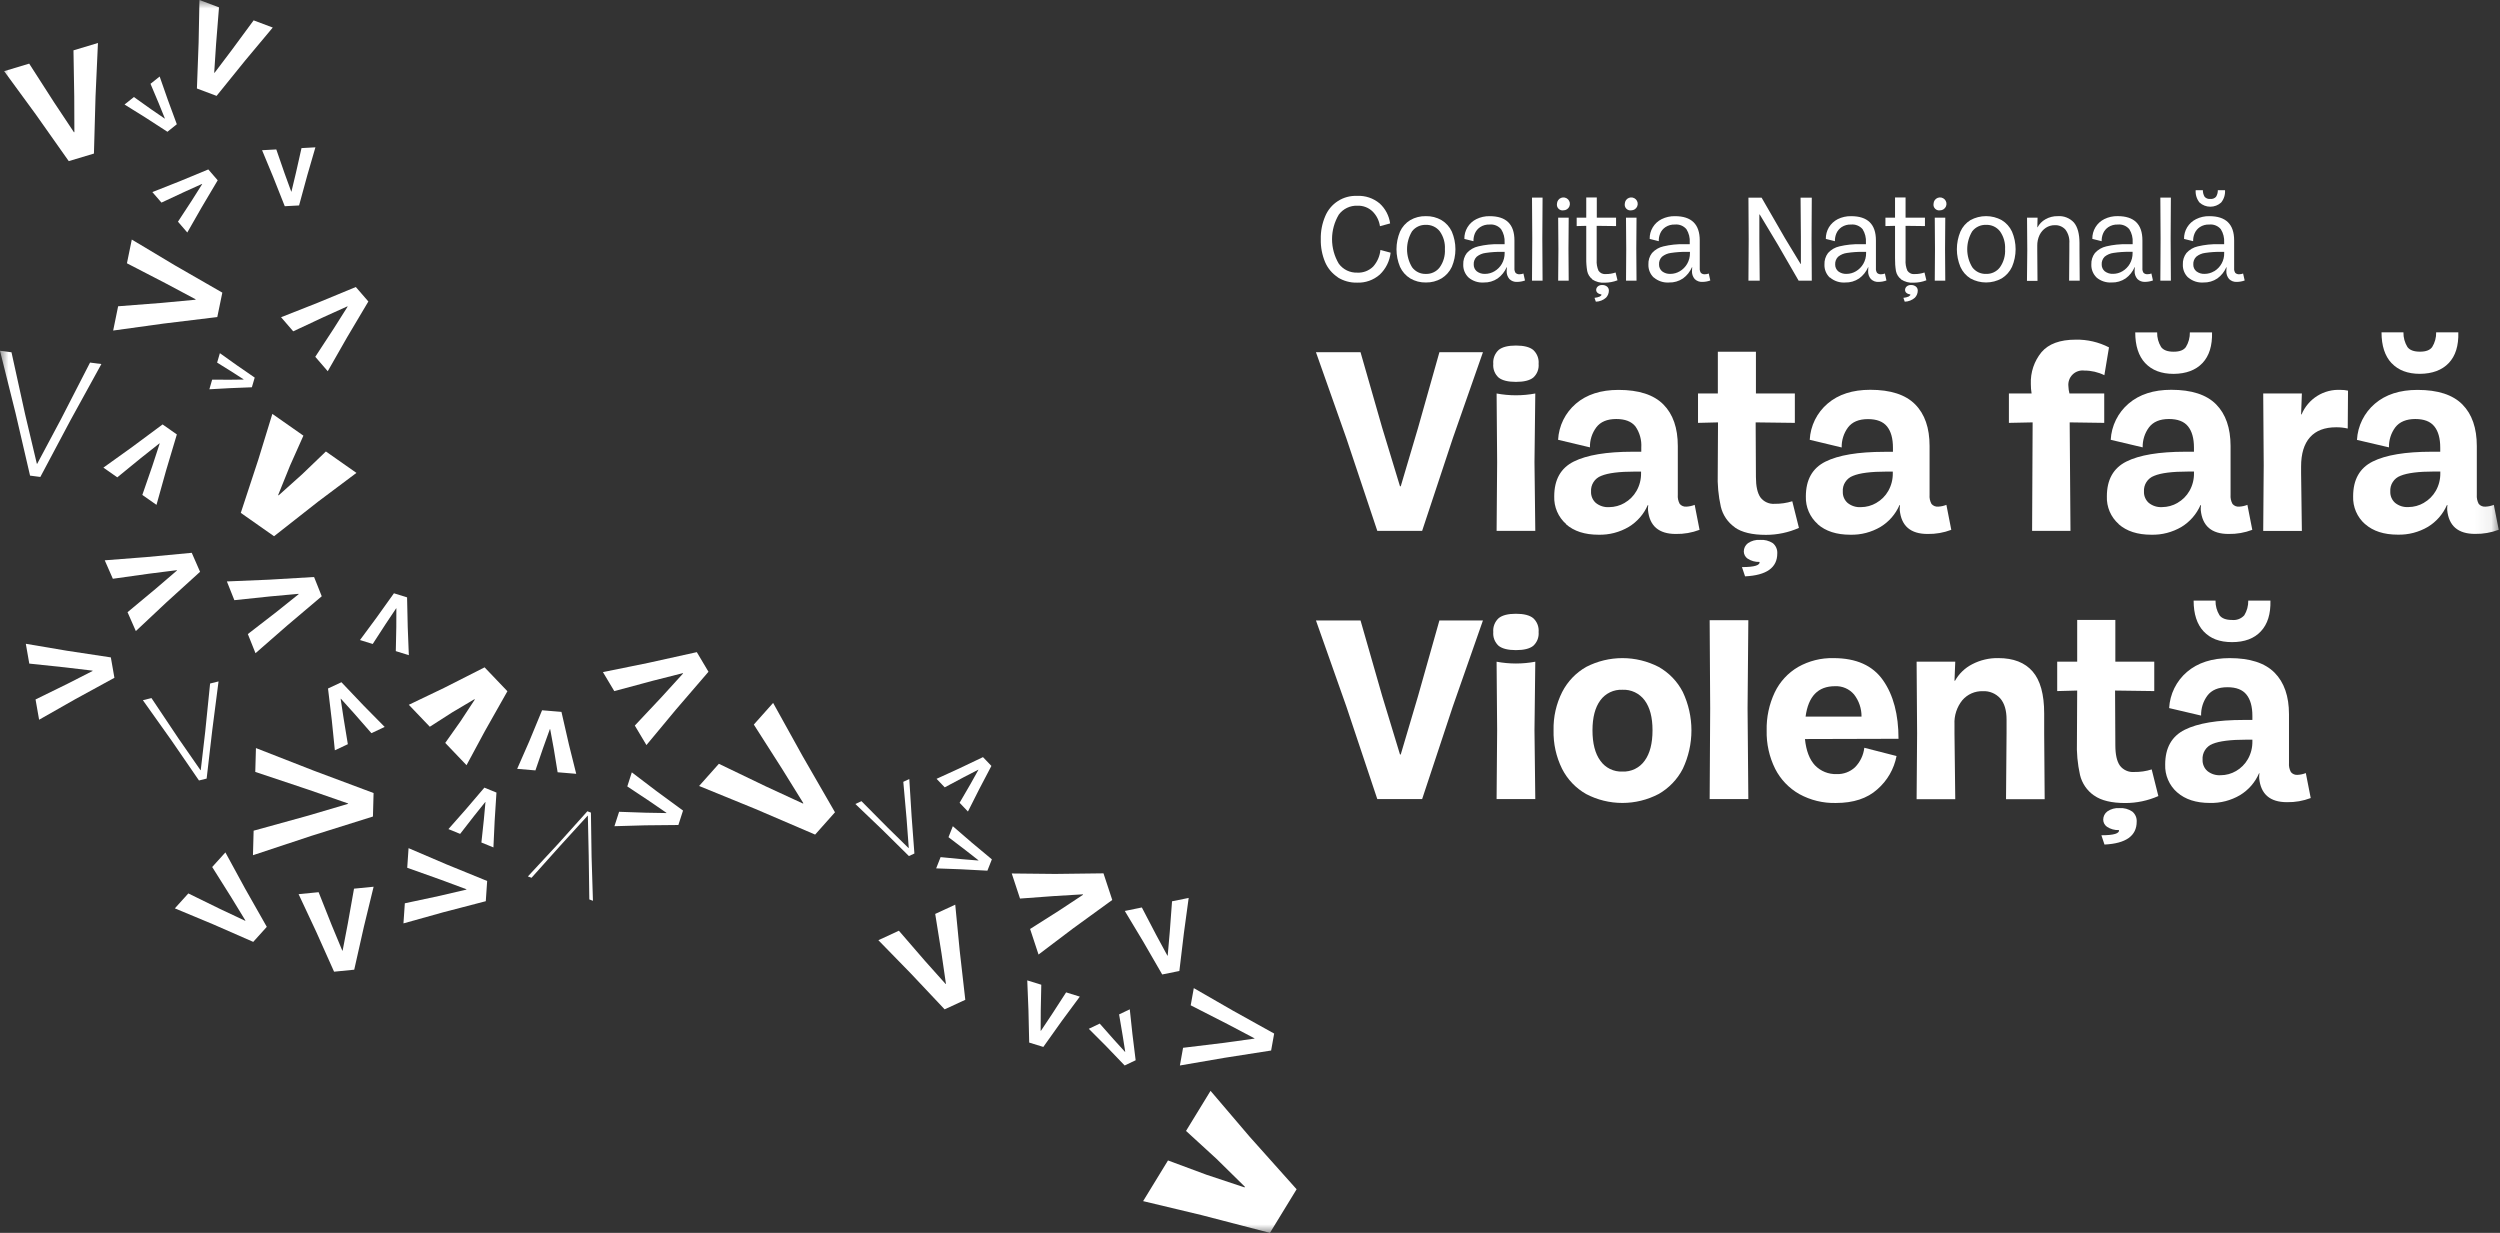 <svg xmlns="http://www.w3.org/2000/svg" width="146" height="72" viewBox="0 0 146 72" fill="none"><rect x="0" y="0" width="146" height="72" fill="#333333" stroke="none"/><mask id="mask0_6054_111" style="mask-type:luminance" maskUnits="userSpaceOnUse" x="0" y="0" width="146" height="72"><path d="M145.934 0H0V72H145.934V0Z" fill="white"></path></mask><g mask="url(#mask0_6054_111)"><path d="M87.522 22.053C87.411 21.953 87.324 21.829 87.269 21.689C87.215 21.549 87.193 21.399 87.207 21.25C87.194 21.099 87.216 20.948 87.27 20.807C87.325 20.666 87.411 20.539 87.522 20.436C87.734 20.265 88.069 20.18 88.53 20.18C88.992 20.18 89.33 20.265 89.54 20.436C89.651 20.539 89.738 20.666 89.792 20.807C89.847 20.948 89.869 21.099 89.855 21.25C89.869 21.399 89.848 21.549 89.793 21.689C89.738 21.829 89.652 21.953 89.54 22.053C89.33 22.22 88.993 22.302 88.53 22.302C88.069 22.302 87.734 22.219 87.522 22.053ZM87.433 26.984L87.402 22.98C88.148 23.12 88.914 23.12 89.661 22.98L89.614 26.984L89.661 31.002H87.402L87.433 26.984Z" fill="white"></path><path d="M91.468 30.611C91.237 30.409 91.055 30.159 90.934 29.878C90.813 29.597 90.756 29.292 90.767 28.986C90.767 28.011 91.148 27.333 91.911 26.953C92.674 26.573 93.817 26.382 95.34 26.381H95.851V26.142C95.881 25.7 95.759 25.261 95.505 24.898C95.273 24.613 94.901 24.47 94.39 24.47C93.858 24.47 93.469 24.633 93.223 24.959C92.972 25.296 92.842 25.706 92.853 26.126L90.993 25.684C91.014 25.281 91.117 24.885 91.295 24.523C91.474 24.16 91.725 23.838 92.032 23.575C92.658 23.038 93.489 22.77 94.522 22.77C95.705 22.77 96.578 23.053 97.141 23.62C97.704 24.187 97.985 24.997 97.984 26.05V28.895C97.968 29.081 98.007 29.267 98.097 29.43C98.144 29.485 98.205 29.528 98.272 29.556C98.34 29.583 98.413 29.594 98.486 29.588C98.652 29.58 98.815 29.545 98.969 29.483L99.254 30.942C98.812 31.11 98.342 31.192 97.869 31.183C96.874 31.183 96.332 30.717 96.243 29.784C96.239 29.689 96.244 29.593 96.258 29.498H96.229C96 30.026 95.613 30.47 95.122 30.769C94.587 31.085 93.974 31.244 93.353 31.228C92.551 31.228 91.917 31.022 91.45 30.611M94.875 29.37C95.166 29.203 95.407 28.961 95.573 28.669C95.753 28.353 95.844 27.994 95.838 27.63V27.541H95.476C94.563 27.541 93.907 27.624 93.513 27.79C93.327 27.859 93.168 27.986 93.061 28.153C92.954 28.319 92.903 28.516 92.917 28.714C92.912 28.837 92.935 28.959 92.983 29.073C93.031 29.186 93.104 29.288 93.195 29.37C93.415 29.547 93.692 29.635 93.974 29.617C94.292 29.615 94.604 29.53 94.879 29.37" fill="white"></path><path d="M101.31 30.792C100.902 30.506 100.613 30.081 100.497 29.596C100.353 28.951 100.292 28.291 100.316 27.631L100.332 24.667L99.164 24.696V22.98H100.322V20.542H102.546V22.98H104.819V24.696L102.53 24.667L102.546 27.856C102.546 28.398 102.633 28.795 102.809 29.047C102.905 29.175 103.032 29.277 103.179 29.342C103.325 29.408 103.485 29.436 103.645 29.423C103.992 29.427 104.338 29.377 104.669 29.273L105.058 30.829C104.451 31.098 103.795 31.236 103.132 31.236C102.329 31.236 101.721 31.091 101.31 30.8M102.754 32.816C102.507 32.826 102.262 32.758 102.056 32.621C101.989 32.574 101.935 32.512 101.897 32.44C101.859 32.368 101.839 32.288 101.838 32.207C101.837 32.114 101.859 32.021 101.9 31.937C101.942 31.854 102.002 31.781 102.077 31.724C102.284 31.581 102.534 31.512 102.785 31.53C103.051 31.509 103.316 31.578 103.538 31.724C103.624 31.797 103.692 31.889 103.736 31.992C103.781 32.095 103.8 32.208 103.793 32.32C103.793 33.153 103.166 33.599 101.912 33.659L101.731 33.118C102.465 33.118 102.806 33.012 102.754 32.8" fill="white"></path><path d="M106.161 30.611C105.932 30.41 105.751 30.16 105.63 29.88C105.509 29.6 105.452 29.297 105.462 28.992C105.462 28.017 105.843 27.339 106.606 26.959C107.369 26.579 108.512 26.388 110.037 26.387H110.548V26.147C110.548 25.604 110.433 25.189 110.202 24.904C109.971 24.619 109.6 24.476 109.089 24.476C108.557 24.476 108.168 24.639 107.922 24.964C107.673 25.302 107.544 25.713 107.554 26.132L105.688 25.684C105.709 25.279 105.813 24.883 105.992 24.519C106.172 24.155 106.424 23.832 106.733 23.569C107.361 23.032 108.19 22.764 109.225 22.764C110.408 22.764 111.281 23.047 111.844 23.614C112.407 24.181 112.688 24.991 112.687 26.044V28.895C112.671 29.08 112.71 29.267 112.8 29.43C112.847 29.485 112.907 29.529 112.975 29.556C113.043 29.584 113.116 29.594 113.189 29.588C113.354 29.58 113.516 29.545 113.669 29.483L113.955 30.942C113.514 31.11 113.044 31.192 112.572 31.183C111.577 31.183 111.035 30.717 110.945 29.784C110.942 29.689 110.947 29.593 110.961 29.498H110.93C110.702 30.026 110.316 30.47 109.825 30.769C109.29 31.085 108.677 31.244 108.056 31.228C107.252 31.228 106.617 31.022 106.151 30.611M109.576 29.37C109.868 29.204 110.11 28.962 110.276 28.669C110.455 28.352 110.546 27.994 110.539 27.63V27.541H110.179C109.264 27.541 108.61 27.624 108.213 27.79C108.028 27.859 107.87 27.986 107.763 28.153C107.655 28.319 107.605 28.516 107.62 28.714C107.615 28.837 107.637 28.96 107.685 29.073C107.733 29.186 107.806 29.288 107.898 29.37C108.117 29.547 108.395 29.635 108.677 29.617C108.994 29.616 109.306 29.53 109.579 29.37" fill="white"></path><path d="M118.706 24.667L117.32 24.696V22.98H118.645C118.615 22.796 118.6 22.61 118.601 22.424C118.574 21.749 118.796 21.087 119.225 20.565C119.642 20.079 120.306 19.836 121.22 19.836C121.896 19.822 122.564 19.978 123.165 20.287L122.895 21.912C122.532 21.733 122.132 21.64 121.728 21.641C121.602 21.625 121.475 21.638 121.356 21.678C121.236 21.718 121.128 21.785 121.038 21.874C120.948 21.962 120.879 22.07 120.838 22.189C120.796 22.308 120.781 22.435 120.795 22.56C120.8 22.702 120.82 22.843 120.856 22.98H122.887V24.696L120.869 24.667L120.916 31.003H118.675L118.706 24.667Z" fill="white"></path><path d="M123.739 30.611C123.509 30.409 123.327 30.159 123.206 29.878C123.086 29.596 123.029 29.292 123.041 28.986C123.041 28.011 123.421 27.333 124.183 26.953C124.944 26.573 126.088 26.382 127.615 26.381H128.127V26.142C128.127 25.598 128.011 25.184 127.78 24.898C127.55 24.613 127.179 24.47 126.667 24.47C126.134 24.47 125.747 24.634 125.5 24.959C125.251 25.296 125.122 25.707 125.132 26.126L123.266 25.684C123.287 25.279 123.391 24.883 123.571 24.519C123.75 24.155 124.002 23.832 124.311 23.569C124.94 23.032 125.77 22.764 126.802 22.764C127.987 22.764 128.86 23.047 129.421 23.614C129.981 24.181 130.263 24.991 130.265 26.044V28.895C130.249 29.081 130.289 29.267 130.378 29.43C130.425 29.486 130.486 29.529 130.553 29.557C130.621 29.584 130.695 29.595 130.767 29.588C130.932 29.58 131.095 29.545 131.248 29.483L131.534 30.942C131.092 31.11 130.621 31.192 130.149 31.183C129.156 31.183 128.615 30.717 128.524 29.784C128.52 29.689 128.526 29.593 128.539 29.498H128.508C128.279 30.025 127.893 30.469 127.403 30.769C126.868 31.085 126.255 31.244 125.634 31.228C124.831 31.228 124.196 31.022 123.729 30.611M125.282 21.209C124.893 20.793 124.698 20.193 124.698 19.411H125.977C125.97 19.714 126.051 20.012 126.21 20.269C126.346 20.45 126.588 20.54 126.94 20.54C127.292 20.54 127.524 20.45 127.654 20.269C127.813 20.012 127.894 19.714 127.888 19.411H129.183C129.203 20.189 129.017 20.786 128.625 21.201C128.233 21.616 127.672 21.827 126.94 21.834C126.228 21.834 125.676 21.625 125.284 21.209M127.166 29.368C127.458 29.201 127.7 28.959 127.866 28.667C128.045 28.351 128.136 27.992 128.129 27.628V27.539H127.769C126.854 27.539 126.201 27.622 125.804 27.788C125.618 27.857 125.459 27.984 125.352 28.151C125.245 28.317 125.194 28.514 125.208 28.712C125.203 28.835 125.226 28.958 125.275 29.071C125.323 29.185 125.396 29.286 125.488 29.368C125.708 29.545 125.985 29.633 126.267 29.615C126.584 29.613 126.896 29.528 127.17 29.368" fill="white"></path><path d="M132.201 27.165L132.172 22.98H134.429L134.384 24.2H134.413C134.6 23.754 134.92 23.377 135.33 23.12C135.74 22.864 136.219 22.742 136.702 22.77C136.844 22.768 136.985 22.783 137.124 22.814L137.108 25.027C136.886 24.975 136.659 24.951 136.431 24.953C135.758 24.953 135.25 25.147 134.904 25.536C134.557 25.925 134.384 26.494 134.384 27.245V27.622L134.429 31.008H132.172L132.201 27.165Z" fill="white"></path><path d="M138.122 30.611C137.892 30.409 137.71 30.159 137.589 29.878C137.468 29.596 137.412 29.292 137.423 28.986C137.423 28.011 137.804 27.333 138.566 26.953C139.327 26.573 140.471 26.382 141.998 26.381H142.51V26.142C142.51 25.598 142.394 25.184 142.163 24.898C141.932 24.612 141.562 24.47 141.05 24.47C140.539 24.47 140.128 24.634 139.883 24.959C139.634 25.296 139.505 25.707 139.515 26.126L137.647 25.69C137.669 25.285 137.773 24.889 137.953 24.525C138.133 24.162 138.385 23.838 138.694 23.575C139.32 23.038 140.151 22.77 141.185 22.77C142.369 22.77 143.242 23.053 143.804 23.62C144.365 24.187 144.646 24.997 144.646 26.05V28.895C144.632 29.08 144.671 29.266 144.759 29.43C144.808 29.487 144.87 29.531 144.94 29.558C145.01 29.586 145.085 29.596 145.16 29.588C145.325 29.58 145.487 29.545 145.64 29.483L145.926 30.938C145.484 31.106 145.014 31.188 144.541 31.179C143.549 31.179 143.007 30.713 142.916 29.78C142.912 29.685 142.917 29.589 142.932 29.494H142.901C142.672 30.021 142.286 30.465 141.796 30.765C141.261 31.081 140.648 31.24 140.027 31.224C139.223 31.224 138.588 31.018 138.122 30.607M139.665 21.207C139.276 20.791 139.081 20.191 139.081 19.409H140.361C140.355 19.712 140.436 20.01 140.595 20.267C140.729 20.448 140.972 20.538 141.325 20.538C141.677 20.538 141.908 20.448 142.039 20.267C142.198 20.01 142.279 19.712 142.272 19.409H143.566C143.588 20.188 143.403 20.784 143.01 21.199C142.617 21.614 142.055 21.825 141.325 21.832C140.612 21.832 140.061 21.623 139.669 21.207M141.55 29.366C141.842 29.199 142.084 28.957 142.251 28.665C142.43 28.349 142.521 27.99 142.514 27.626V27.537H142.152C141.244 27.537 140.589 27.62 140.188 27.786C140.002 27.855 139.844 27.982 139.737 28.149C139.629 28.315 139.579 28.512 139.593 28.71C139.588 28.833 139.611 28.956 139.659 29.069C139.708 29.183 139.781 29.284 139.873 29.366C140.092 29.543 140.37 29.631 140.651 29.613C140.969 29.611 141.28 29.526 141.554 29.366" fill="white"></path><path d="M78.628 41.262L76.852 36.234H79.455L80.72 40.645L81.759 44.06H81.804L82.811 40.659L84.061 36.234H86.604L84.843 41.262L83.053 46.666H80.434L78.628 41.262Z" fill="white"></path><path d="M87.522 37.718C87.411 37.617 87.325 37.492 87.27 37.352C87.215 37.212 87.194 37.062 87.207 36.912C87.194 36.762 87.215 36.61 87.27 36.469C87.325 36.329 87.411 36.203 87.522 36.101C87.734 35.929 88.069 35.844 88.53 35.844C88.991 35.844 89.33 35.929 89.54 36.101C89.651 36.203 89.738 36.329 89.792 36.469C89.847 36.61 89.868 36.762 89.855 36.912C89.868 37.062 89.847 37.212 89.792 37.352C89.737 37.492 89.651 37.617 89.54 37.718C89.33 37.884 88.993 37.967 88.53 37.967C88.069 37.967 87.734 37.883 87.522 37.718ZM87.433 42.646L87.401 38.644C88.148 38.784 88.914 38.784 89.661 38.644L89.614 42.646L89.661 46.666H87.401L87.433 42.646Z" fill="white"></path><path d="M92.631 46.372C92.027 46.03 91.538 45.517 91.224 44.897C90.879 44.198 90.709 43.426 90.728 42.646C90.71 41.871 90.883 41.104 91.232 40.412C91.547 39.796 92.037 39.286 92.639 38.945C93.292 38.609 94.016 38.434 94.75 38.434C95.484 38.434 96.208 38.609 96.861 38.945C97.467 39.284 97.959 39.795 98.276 40.412C98.608 41.113 98.78 41.879 98.78 42.655C98.78 43.431 98.608 44.196 98.276 44.897C97.958 45.516 97.466 46.029 96.861 46.372C96.208 46.714 95.483 46.892 94.746 46.892C94.009 46.892 93.284 46.714 92.631 46.372ZM96.048 44.426C96.355 44.006 96.507 43.413 96.507 42.65C96.507 41.887 96.355 41.317 96.048 40.899C95.898 40.697 95.701 40.535 95.474 40.427C95.247 40.32 94.997 40.27 94.746 40.282C94.497 40.271 94.25 40.321 94.025 40.429C93.801 40.537 93.607 40.698 93.46 40.899C93.155 41.311 93.002 41.895 93.001 42.65C93.001 43.413 93.154 44.012 93.46 44.426C93.604 44.631 93.797 44.797 94.022 44.907C94.247 45.017 94.496 45.07 94.746 45.059C94.999 45.071 95.25 45.019 95.478 44.909C95.705 44.798 95.901 44.633 96.048 44.426Z" fill="white"></path><path d="M99.875 41.367L99.844 36.221H102.103L102.058 41.367L102.103 46.666H99.844L99.875 41.367Z" fill="white"></path><path d="M105.078 46.373C104.474 46.03 103.984 45.517 103.669 44.898C103.325 44.204 103.155 43.436 103.173 42.662C103.155 41.891 103.318 41.126 103.648 40.428C103.945 39.811 104.419 39.297 105.01 38.951C105.641 38.595 106.356 38.416 107.08 38.434C108.403 38.434 109.367 38.865 109.97 39.728C110.573 40.59 110.874 41.729 110.873 43.145L105.409 43.16C105.479 43.841 105.674 44.353 105.993 44.695C106.157 44.865 106.355 44.998 106.575 45.087C106.794 45.175 107.029 45.216 107.265 45.207C107.66 45.221 108.044 45.077 108.333 44.808C108.636 44.499 108.827 44.099 108.876 43.67L110.758 44.152C110.612 44.908 110.217 45.594 109.635 46.098C109.045 46.629 108.239 46.894 107.219 46.894C106.471 46.913 105.733 46.733 105.078 46.373ZM108.713 41.851C108.718 41.381 108.564 40.925 108.275 40.555C108.138 40.395 107.967 40.269 107.774 40.185C107.581 40.102 107.372 40.064 107.162 40.074C106.178 40.074 105.605 40.658 105.446 41.851H108.713Z" fill="white"></path><path d="M111.959 42.827L111.93 38.643H114.187L114.142 39.756H114.173C114.405 39.344 114.752 39.009 115.173 38.793C115.644 38.547 116.169 38.423 116.701 38.433C117.584 38.433 118.252 38.693 118.703 39.212C119.154 39.73 119.38 40.548 119.38 41.665V42.833L119.409 46.672H117.152L117.183 42.833V42.021C117.183 41.478 117.059 41.068 116.814 40.786C116.686 40.645 116.529 40.533 116.353 40.461C116.178 40.388 115.988 40.355 115.798 40.365C115.572 40.358 115.347 40.401 115.14 40.492C114.933 40.583 114.749 40.719 114.601 40.891C114.279 41.29 114.115 41.795 114.142 42.307V42.833L114.187 46.672H111.93L111.959 42.827Z" fill="white"></path><path d="M122.287 46.453C121.878 46.169 121.589 45.743 121.473 45.259C121.329 44.614 121.269 43.954 121.293 43.294L121.308 40.328L120.141 40.359V38.643H121.308V36.205H123.536V38.643H125.809V40.359L123.52 40.328L123.536 43.519C123.536 44.062 123.624 44.457 123.799 44.708C123.895 44.836 124.023 44.938 124.169 45.003C124.315 45.069 124.476 45.097 124.635 45.084C124.982 45.09 125.328 45.039 125.659 44.934L126.048 46.49C125.441 46.758 124.785 46.897 124.122 46.897C123.317 46.897 122.71 46.751 122.3 46.459M123.744 48.477C123.497 48.488 123.252 48.42 123.046 48.283C122.979 48.236 122.925 48.174 122.887 48.103C122.849 48.031 122.829 47.951 122.828 47.87C122.827 47.777 122.849 47.684 122.89 47.6C122.932 47.517 122.992 47.444 123.067 47.388C123.274 47.244 123.524 47.175 123.775 47.193C124.042 47.174 124.307 47.246 124.528 47.397C124.613 47.468 124.68 47.558 124.725 47.659C124.769 47.76 124.789 47.871 124.783 47.981C124.783 48.814 124.156 49.261 122.902 49.322L122.721 48.779C123.454 48.779 123.795 48.674 123.744 48.464" fill="white"></path><path d="M127.145 46.275C126.916 46.073 126.734 45.822 126.613 45.54C126.492 45.259 126.435 44.954 126.447 44.648C126.447 43.676 126.828 42.998 127.591 42.617C128.354 42.236 129.497 42.045 131.021 42.045H131.539V41.804C131.539 41.263 131.423 40.849 131.192 40.562C130.962 40.276 130.591 40.133 130.079 40.134C129.546 40.134 129.159 40.298 128.912 40.623C128.663 40.96 128.534 41.371 128.544 41.79L126.678 41.352C126.7 40.947 126.803 40.551 126.983 40.187C127.163 39.824 127.414 39.5 127.723 39.237C128.352 38.703 129.182 38.435 130.214 38.434C131.399 38.434 132.273 38.717 132.835 39.284C133.396 39.851 133.677 40.661 133.677 41.714V44.559C133.661 44.744 133.701 44.929 133.79 45.092C133.837 45.148 133.897 45.192 133.965 45.22C134.033 45.248 134.106 45.259 134.179 45.252C134.344 45.244 134.507 45.209 134.66 45.147L134.946 46.606C134.504 46.774 134.033 46.856 133.561 46.847C132.568 46.847 132.027 46.38 131.936 45.446C131.932 45.351 131.938 45.255 131.951 45.16H131.928C131.7 45.689 131.314 46.133 130.823 46.433C130.288 46.749 129.675 46.908 129.054 46.892C128.251 46.892 127.616 46.686 127.149 46.275M128.692 36.875C128.303 36.459 128.108 35.859 128.108 35.077H129.387C129.38 35.379 129.461 35.677 129.62 35.933C129.756 36.114 130 36.206 130.35 36.206C130.482 36.22 130.616 36.203 130.741 36.156C130.865 36.108 130.977 36.032 131.066 35.933C131.224 35.676 131.304 35.379 131.298 35.077H132.593C132.613 35.855 132.427 36.452 132.037 36.867C131.648 37.289 131.084 37.5 130.35 37.5C129.616 37.5 129.085 37.291 128.694 36.875M130.576 45.034C130.868 44.867 131.11 44.625 131.276 44.333C131.455 44.017 131.546 43.658 131.539 43.294V43.197H131.179C130.264 43.197 129.611 43.279 129.214 43.444C129.03 43.515 128.874 43.644 128.769 43.811C128.664 43.977 128.615 44.174 128.63 44.37C128.625 44.493 128.648 44.616 128.696 44.729C128.744 44.843 128.816 44.944 128.908 45.026C129.127 45.203 129.405 45.291 129.686 45.273C130.004 45.272 130.315 45.187 130.589 45.026" fill="white"></path><path d="M78.124 16.189C77.798 15.975 77.542 15.669 77.388 15.311C77.21 14.887 77.123 14.43 77.134 13.97C77.123 13.509 77.212 13.052 77.392 12.628C77.543 12.263 77.803 11.953 78.135 11.741C78.468 11.528 78.858 11.423 79.253 11.439C79.732 11.415 80.203 11.572 80.572 11.881C80.906 12.186 81.123 12.599 81.183 13.048L80.589 13.21C80.542 12.882 80.39 12.579 80.155 12.346C80.038 12.234 79.9 12.147 79.748 12.09C79.597 12.033 79.436 12.007 79.274 12.013C79.064 12.005 78.855 12.048 78.665 12.139C78.476 12.229 78.311 12.365 78.186 12.534C77.928 12.968 77.791 13.463 77.791 13.967C77.791 14.472 77.928 14.967 78.186 15.401C78.31 15.569 78.473 15.705 78.661 15.796C78.85 15.886 79.057 15.93 79.266 15.922C79.436 15.931 79.606 15.904 79.765 15.843C79.924 15.782 80.069 15.689 80.191 15.57C80.433 15.299 80.582 14.959 80.617 14.597L81.212 14.757C81.159 15.245 80.934 15.699 80.578 16.037C80.211 16.359 79.734 16.527 79.247 16.506C78.851 16.515 78.46 16.408 78.124 16.198" fill="white"></path><path d="M82.356 16.259C82.096 16.098 81.888 15.863 81.761 15.584C81.625 15.258 81.555 14.909 81.555 14.556C81.555 14.203 81.625 13.853 81.761 13.527C81.887 13.249 82.095 13.015 82.356 12.856C82.633 12.696 82.949 12.615 83.269 12.623C83.59 12.615 83.907 12.696 84.185 12.856C84.448 13.014 84.658 13.248 84.787 13.527C84.925 13.852 84.997 14.202 84.997 14.556C84.997 14.909 84.925 15.259 84.787 15.584C84.657 15.864 84.448 16.099 84.185 16.259C83.908 16.422 83.59 16.504 83.269 16.497C82.948 16.504 82.632 16.422 82.356 16.259ZM84.084 15.607C84.3 15.3 84.405 14.928 84.382 14.553C84.404 14.181 84.299 13.814 84.084 13.51C83.988 13.387 83.864 13.288 83.722 13.223C83.58 13.157 83.425 13.126 83.269 13.132C83.115 13.127 82.962 13.157 82.822 13.222C82.682 13.287 82.56 13.384 82.465 13.506C82.273 13.823 82.171 14.186 82.171 14.557C82.171 14.927 82.273 15.291 82.465 15.607C82.558 15.733 82.679 15.833 82.819 15.901C82.959 15.969 83.113 16.002 83.269 15.997C83.426 16.003 83.582 15.97 83.724 15.902C83.866 15.835 83.99 15.733 84.084 15.607Z" fill="white"></path><path d="M85.764 16.207C85.661 16.109 85.581 15.991 85.527 15.86C85.474 15.73 85.449 15.589 85.454 15.448C85.443 15.206 85.517 14.968 85.664 14.776C85.841 14.58 86.075 14.444 86.334 14.387C86.731 14.293 87.138 14.25 87.546 14.261H87.869V14.164C87.885 13.889 87.814 13.616 87.665 13.385C87.583 13.289 87.48 13.214 87.363 13.166C87.246 13.119 87.119 13.1 86.993 13.113C86.797 13.104 86.603 13.157 86.439 13.265C86.303 13.355 86.197 13.484 86.133 13.634C86.074 13.777 86.046 13.931 86.05 14.086L85.519 13.953C85.513 13.714 85.576 13.479 85.7 13.274C85.823 13.069 86.003 12.904 86.217 12.798C86.459 12.678 86.726 12.619 86.995 12.624C87.96 12.624 88.443 13.095 88.443 14.037V15.666C88.435 15.761 88.458 15.855 88.509 15.936C88.541 15.966 88.579 15.988 88.621 16.002C88.663 16.016 88.707 16.021 88.75 16.016C88.825 16.016 88.899 16.002 88.968 15.973L89.06 16.38C88.911 16.434 88.755 16.462 88.597 16.463C88.515 16.468 88.432 16.456 88.355 16.427C88.278 16.398 88.208 16.354 88.149 16.296C88.035 16.162 87.978 15.989 87.99 15.813C87.989 15.743 87.993 15.673 88.003 15.603H87.99C87.877 15.866 87.695 16.093 87.464 16.261C87.224 16.424 86.938 16.507 86.647 16.498C86.327 16.52 86.011 16.416 85.766 16.209M87.279 15.841C87.456 15.737 87.603 15.588 87.706 15.411C87.817 15.219 87.874 15 87.871 14.778V14.708H87.702C87.387 14.703 87.073 14.724 86.762 14.771C86.569 14.794 86.387 14.872 86.237 14.994C86.178 15.053 86.132 15.123 86.103 15.2C86.073 15.277 86.061 15.359 86.065 15.442C86.063 15.518 86.077 15.594 86.108 15.664C86.139 15.734 86.186 15.796 86.244 15.845C86.383 15.951 86.556 16.004 86.731 15.995C86.924 15.994 87.114 15.941 87.279 15.841Z" fill="white"></path><path d="M89.484 13.93L89.469 11.538H90.086L90.072 13.93L90.086 16.391H89.469L89.484 13.93Z" fill="white"></path><path d="M90.927 11.895C90.93 11.821 90.954 11.749 90.997 11.689C91.039 11.628 91.099 11.582 91.168 11.555C91.237 11.528 91.313 11.522 91.385 11.538C91.458 11.554 91.524 11.591 91.576 11.644C91.627 11.697 91.662 11.764 91.676 11.837C91.689 11.91 91.681 11.986 91.652 12.054C91.624 12.122 91.575 12.18 91.513 12.221C91.451 12.262 91.379 12.284 91.305 12.284C91.252 12.292 91.199 12.288 91.148 12.271C91.098 12.254 91.053 12.225 91.016 12.187C90.979 12.149 90.951 12.103 90.936 12.052C90.921 12.001 90.918 11.947 90.927 11.895ZM91.011 14.553L90.997 12.712H91.612L91.599 14.553L91.612 16.392H90.997L91.011 14.553Z" fill="white"></path><path d="M92.987 16.304C92.835 16.187 92.731 16.018 92.693 15.829C92.651 15.583 92.632 15.334 92.637 15.084V13.189L92.078 13.203V12.712H92.637V11.531H93.253V12.712H94.378V13.203L93.246 13.189V15.178C93.23 15.394 93.267 15.611 93.353 15.81C93.4 15.879 93.465 15.934 93.541 15.969C93.617 16.003 93.702 16.015 93.785 16.005C93.977 16.007 94.169 15.976 94.351 15.913L94.462 16.369C94.225 16.461 93.974 16.508 93.72 16.509C93.458 16.529 93.197 16.46 92.979 16.314M93.438 17.308C93.504 17.273 93.534 17.236 93.524 17.199C93.329 17.162 93.216 17.071 93.216 16.927C93.218 16.89 93.226 16.854 93.242 16.82C93.258 16.787 93.28 16.757 93.308 16.732C93.343 16.701 93.384 16.678 93.428 16.663C93.473 16.648 93.52 16.642 93.567 16.645C93.669 16.64 93.77 16.673 93.851 16.736C93.886 16.765 93.913 16.801 93.932 16.842C93.951 16.884 93.959 16.928 93.958 16.974C93.957 17.126 93.898 17.272 93.794 17.382C93.63 17.53 93.418 17.614 93.197 17.618L93.119 17.394C93.229 17.384 93.337 17.357 93.438 17.314" fill="white"></path><path d="M94.888 11.895C94.891 11.821 94.915 11.749 94.957 11.689C95 11.628 95.06 11.582 95.129 11.555C95.198 11.528 95.274 11.522 95.346 11.538C95.419 11.554 95.485 11.591 95.537 11.644C95.588 11.697 95.623 11.764 95.637 11.837C95.65 11.91 95.642 11.986 95.613 12.054C95.584 12.122 95.536 12.18 95.474 12.221C95.412 12.262 95.34 12.284 95.266 12.284C95.213 12.292 95.16 12.288 95.109 12.271C95.059 12.254 95.014 12.225 94.977 12.187C94.94 12.149 94.912 12.103 94.897 12.052C94.882 12.001 94.879 11.947 94.888 11.895ZM94.972 14.553L94.958 12.712H95.573L95.56 14.553L95.573 16.392H94.96L94.972 14.553Z" fill="white"></path><path d="M96.576 16.207C96.474 16.109 96.393 15.991 96.34 15.86C96.287 15.73 96.262 15.589 96.267 15.448C96.255 15.206 96.33 14.968 96.477 14.776C96.654 14.58 96.888 14.444 97.146 14.387C97.543 14.293 97.951 14.25 98.359 14.261H98.681V14.164C98.701 13.89 98.633 13.617 98.487 13.385C98.406 13.289 98.302 13.214 98.185 13.166C98.068 13.119 97.941 13.1 97.816 13.113C97.619 13.104 97.425 13.157 97.261 13.265C97.125 13.355 97.019 13.484 96.956 13.634C96.896 13.777 96.868 13.931 96.872 14.086L96.341 13.953C96.335 13.714 96.398 13.479 96.522 13.274C96.646 13.069 96.825 12.904 97.039 12.798C97.281 12.678 97.548 12.619 97.817 12.624C98.783 12.624 99.265 13.095 99.265 14.037V15.666C99.257 15.761 99.281 15.855 99.331 15.936C99.364 15.966 99.402 15.988 99.443 16.002C99.485 16.016 99.529 16.021 99.573 16.016C99.647 16.016 99.722 16.002 99.791 15.973L99.882 16.38C99.734 16.434 99.577 16.462 99.419 16.463C99.337 16.468 99.255 16.456 99.178 16.427C99.1 16.398 99.03 16.354 98.971 16.296C98.857 16.162 98.8 15.989 98.812 15.813C98.811 15.743 98.816 15.673 98.826 15.603H98.812C98.699 15.866 98.518 16.093 98.287 16.261C98.046 16.424 97.76 16.507 97.469 16.498C97.149 16.52 96.833 16.416 96.588 16.209M98.102 15.841C98.278 15.737 98.425 15.588 98.528 15.411C98.639 15.219 98.697 15 98.693 14.778V14.708H98.524C98.209 14.703 97.895 14.724 97.584 14.771C97.391 14.794 97.209 14.872 97.059 14.994C97 15.053 96.954 15.123 96.925 15.2C96.895 15.277 96.883 15.359 96.888 15.442C96.885 15.518 96.9 15.594 96.931 15.664C96.962 15.734 97.008 15.796 97.067 15.845C97.206 15.951 97.378 16.004 97.553 15.995C97.746 15.994 97.936 15.941 98.102 15.841Z" fill="white"></path><path d="M102.123 13.971L102.109 11.545H102.878L104.242 13.909L105.153 15.413H105.172V13.812L105.153 11.545H105.808L105.795 13.966L105.808 16.392H105.04L103.829 14.294L102.767 12.524H102.746V14.125L102.767 16.392H102.109L102.123 13.971Z" fill="white"></path><path d="M106.855 16.207C106.753 16.109 106.673 15.991 106.62 15.86C106.567 15.729 106.542 15.589 106.548 15.448C106.537 15.207 106.611 14.969 106.756 14.776C106.933 14.58 107.167 14.444 107.425 14.387C107.822 14.293 108.23 14.251 108.638 14.261H108.97V14.164C108.989 13.89 108.921 13.618 108.776 13.385C108.694 13.289 108.59 13.214 108.472 13.167C108.355 13.119 108.228 13.101 108.103 13.113C107.906 13.104 107.712 13.157 107.548 13.264C107.413 13.356 107.307 13.484 107.243 13.634C107.183 13.777 107.155 13.931 107.159 14.086L106.628 13.953C106.624 13.715 106.687 13.479 106.809 13.274C106.934 13.071 107.113 12.906 107.326 12.797C107.568 12.678 107.835 12.619 108.105 12.624C109.071 12.624 109.554 13.095 109.554 14.037V15.666C109.545 15.761 109.569 15.856 109.62 15.936C109.652 15.966 109.69 15.989 109.732 16.003C109.774 16.016 109.818 16.021 109.862 16.016C109.936 16.016 110.009 16.002 110.078 15.973L110.169 16.38C110.021 16.434 109.865 16.462 109.708 16.463C109.626 16.469 109.543 16.456 109.466 16.428C109.389 16.399 109.319 16.354 109.26 16.296C109.203 16.23 109.159 16.154 109.132 16.071C109.104 15.988 109.093 15.901 109.099 15.813C109.098 15.743 109.103 15.673 109.112 15.603H109.099C108.986 15.866 108.805 16.093 108.573 16.261C108.333 16.424 108.047 16.507 107.756 16.498C107.436 16.52 107.12 16.416 106.875 16.209M108.389 15.841C108.565 15.737 108.712 15.588 108.815 15.411C108.927 15.219 108.984 15 108.98 14.778V14.708H108.813C108.498 14.703 108.183 14.724 107.871 14.771C107.678 14.794 107.496 14.872 107.346 14.994C107.287 15.053 107.242 15.123 107.212 15.2C107.183 15.277 107.17 15.359 107.174 15.442C107.172 15.518 107.187 15.594 107.218 15.664C107.249 15.734 107.295 15.796 107.353 15.845C107.493 15.951 107.665 16.004 107.84 15.995C108.033 15.994 108.223 15.941 108.389 15.841Z" fill="white"></path><path d="M111.018 16.304C110.866 16.187 110.762 16.018 110.724 15.829C110.683 15.583 110.665 15.334 110.67 15.084V13.189L110.109 13.203V12.712H110.67V11.531H111.285V12.712H112.417V13.203L111.285 13.189V15.178C111.269 15.394 111.306 15.611 111.392 15.81C111.439 15.879 111.504 15.934 111.58 15.968C111.656 16.003 111.741 16.015 111.824 16.005C112.016 16.007 112.208 15.976 112.39 15.913L112.501 16.369C112.265 16.461 112.013 16.508 111.759 16.509C111.497 16.529 111.236 16.46 111.018 16.314M111.477 17.308C111.543 17.273 111.573 17.236 111.565 17.199C111.359 17.162 111.255 17.071 111.255 16.927C111.257 16.89 111.265 16.854 111.281 16.82C111.297 16.787 111.319 16.757 111.347 16.732C111.418 16.67 111.511 16.639 111.606 16.645C111.708 16.64 111.809 16.673 111.89 16.736C111.925 16.765 111.952 16.801 111.971 16.842C111.99 16.884 111.998 16.928 111.997 16.974C111.996 17.126 111.938 17.272 111.833 17.382C111.669 17.53 111.457 17.614 111.236 17.618L111.158 17.394C111.268 17.384 111.376 17.357 111.477 17.314" fill="white"></path><path d="M112.92 11.895C112.922 11.821 112.946 11.749 112.989 11.689C113.032 11.628 113.091 11.582 113.16 11.555C113.23 11.528 113.305 11.522 113.378 11.538C113.45 11.554 113.516 11.591 113.568 11.644C113.619 11.697 113.654 11.764 113.668 11.837C113.682 11.91 113.673 11.986 113.645 12.054C113.616 12.122 113.567 12.18 113.505 12.221C113.444 12.262 113.371 12.284 113.297 12.284C113.245 12.292 113.191 12.288 113.141 12.271C113.09 12.254 113.045 12.225 113.008 12.187C112.971 12.149 112.944 12.103 112.928 12.052C112.913 12.001 112.91 11.947 112.92 11.895ZM113.003 14.553L112.99 12.712H113.604L113.591 14.553L113.604 16.392H112.99L113.003 14.553Z" fill="white"></path><path d="M115.071 16.259C114.814 16.097 114.611 15.862 114.487 15.584C114.351 15.258 114.281 14.908 114.281 14.555C114.281 14.202 114.351 13.853 114.487 13.527C114.61 13.249 114.813 13.015 115.071 12.856C115.352 12.702 115.666 12.622 115.986 12.622C116.305 12.622 116.62 12.702 116.9 12.856C117.163 13.014 117.373 13.248 117.501 13.527C117.64 13.852 117.712 14.202 117.712 14.555C117.712 14.909 117.64 15.259 117.501 15.584C117.372 15.863 117.163 16.098 116.9 16.259C116.621 16.415 116.306 16.496 115.986 16.496C115.666 16.496 115.351 16.415 115.071 16.259ZM116.799 15.607C117.015 15.299 117.119 14.928 117.097 14.552C117.118 14.181 117.014 13.813 116.799 13.509C116.703 13.386 116.579 13.287 116.438 13.221C116.296 13.155 116.14 13.125 115.984 13.132C115.83 13.126 115.677 13.157 115.537 13.222C115.397 13.287 115.275 13.384 115.18 13.506C114.988 13.822 114.886 14.186 114.886 14.556C114.886 14.927 114.988 15.29 115.18 15.607C115.273 15.732 115.394 15.833 115.534 15.901C115.674 15.968 115.828 16.001 115.984 15.996C116.141 16.002 116.297 15.97 116.439 15.902C116.581 15.834 116.705 15.733 116.799 15.607Z" fill="white"></path><path d="M118.393 14.615L118.379 12.712H118.994L118.98 13.273H118.994C119.099 13.077 119.258 12.916 119.451 12.807C119.673 12.68 119.926 12.616 120.183 12.623C120.358 12.611 120.533 12.639 120.696 12.705C120.859 12.771 121.004 12.872 121.122 13.002C121.334 13.261 121.44 13.657 121.442 14.189V14.615L121.455 16.392H120.836L120.85 14.615V14.204C120.872 13.921 120.791 13.639 120.622 13.411C120.544 13.323 120.447 13.255 120.339 13.21C120.23 13.165 120.113 13.144 119.996 13.15C119.814 13.149 119.635 13.201 119.482 13.3C119.323 13.404 119.195 13.55 119.112 13.722C119.018 13.918 118.972 14.134 118.976 14.352V14.625L118.99 16.401H118.375L118.393 14.615Z" fill="white"></path><path d="M122.441 16.207C122.34 16.109 122.26 15.991 122.207 15.86C122.154 15.729 122.129 15.589 122.134 15.448C122.123 15.206 122.197 14.968 122.344 14.776C122.52 14.58 122.754 14.444 123.011 14.387C123.409 14.293 123.817 14.251 124.226 14.261H124.547V14.164C124.566 13.89 124.498 13.617 124.352 13.385C124.271 13.289 124.167 13.214 124.05 13.166C123.933 13.119 123.806 13.1 123.681 13.113C123.484 13.104 123.289 13.157 123.124 13.265C122.989 13.356 122.884 13.484 122.821 13.634C122.761 13.777 122.732 13.931 122.737 14.086L122.192 13.951C122.187 13.712 122.25 13.477 122.373 13.272C122.497 13.067 122.677 12.902 122.891 12.796C123.133 12.676 123.4 12.617 123.669 12.622C124.634 12.622 125.117 13.093 125.117 14.035V15.664C125.108 15.759 125.131 15.854 125.183 15.934C125.215 15.964 125.253 15.987 125.295 16C125.337 16.014 125.381 16.019 125.424 16.014C125.499 16.014 125.573 16 125.642 15.971L125.732 16.378C125.584 16.432 125.428 16.46 125.271 16.462C125.188 16.466 125.106 16.454 125.029 16.425C124.952 16.396 124.882 16.352 124.823 16.294C124.708 16.161 124.65 15.987 124.662 15.812C124.661 15.741 124.667 15.671 124.677 15.601H124.662C124.55 15.864 124.369 16.092 124.138 16.259C123.897 16.422 123.61 16.506 123.319 16.497C122.999 16.517 122.683 16.413 122.437 16.207M123.953 15.839C124.13 15.734 124.276 15.586 124.379 15.409C124.49 15.217 124.547 14.998 124.543 14.776V14.706H124.375C124.061 14.701 123.747 14.722 123.436 14.769C123.243 14.792 123.061 14.87 122.91 14.992C122.852 15.051 122.806 15.121 122.777 15.198C122.747 15.275 122.734 15.357 122.739 15.44C122.736 15.516 122.751 15.592 122.782 15.662C122.813 15.732 122.86 15.793 122.918 15.843C123.057 15.949 123.23 16.002 123.405 15.992C123.598 15.992 123.788 15.939 123.953 15.839Z" fill="white"></path><path d="M126.178 13.93L126.164 11.538H126.779L126.765 13.93L126.779 16.391H126.164L126.178 13.93Z" fill="white"></path><path d="M127.785 16.206C127.683 16.109 127.603 15.991 127.55 15.86C127.497 15.729 127.472 15.588 127.478 15.447C127.467 15.206 127.541 14.969 127.688 14.776C127.864 14.579 128.097 14.443 128.355 14.387C128.753 14.293 129.161 14.25 129.569 14.261H129.89V14.163C129.909 13.89 129.841 13.618 129.696 13.385C129.614 13.289 129.511 13.213 129.394 13.166C129.277 13.118 129.15 13.1 129.024 13.113C128.828 13.103 128.633 13.156 128.468 13.264C128.333 13.355 128.228 13.484 128.164 13.634C128.104 13.777 128.075 13.931 128.079 14.085L127.548 13.953C127.543 13.714 127.606 13.479 127.73 13.274C127.854 13.07 128.034 12.905 128.248 12.799C128.489 12.678 128.757 12.618 129.026 12.624C129.992 12.624 130.474 13.095 130.474 14.037V15.665C130.465 15.76 130.489 15.856 130.54 15.936C130.572 15.966 130.61 15.989 130.652 16.002C130.694 16.016 130.738 16.021 130.782 16.016C130.856 16.016 130.929 16.001 130.997 15.973L131.089 16.38C130.941 16.434 130.785 16.462 130.628 16.463C130.546 16.468 130.463 16.455 130.386 16.427C130.309 16.398 130.239 16.353 130.18 16.296C130.065 16.162 130.007 15.989 130.019 15.813C130.019 15.743 130.024 15.673 130.032 15.603H130.019C129.907 15.866 129.726 16.093 129.495 16.261C129.254 16.424 128.967 16.507 128.676 16.498C128.356 16.52 128.04 16.416 127.795 16.208M129.309 15.841C129.491 15.731 129.642 15.575 129.744 15.388C129.847 15.202 129.898 14.991 129.892 14.778V14.708H129.725C129.41 14.703 129.095 14.724 128.783 14.77C128.591 14.793 128.409 14.871 128.26 14.994C128.201 15.052 128.156 15.122 128.126 15.2C128.097 15.277 128.084 15.359 128.089 15.442C128.086 15.518 128.1 15.594 128.131 15.664C128.161 15.733 128.207 15.795 128.266 15.844C128.405 15.95 128.577 16.004 128.752 15.994C128.946 15.994 129.135 15.941 129.301 15.841M128.454 11.83C128.289 11.627 128.208 11.368 128.227 11.106H128.647C128.645 11.243 128.681 11.378 128.752 11.496C128.793 11.54 128.845 11.575 128.902 11.596C128.959 11.617 129.02 11.625 129.081 11.618C129.142 11.625 129.204 11.617 129.262 11.596C129.319 11.575 129.371 11.54 129.414 11.496C129.487 11.379 129.525 11.244 129.521 11.106H129.941C129.961 11.368 129.879 11.627 129.713 11.83C129.54 11.986 129.316 12.072 129.084 12.072C128.851 12.072 128.627 11.986 128.454 11.83Z" fill="white"></path><path d="M2.089 6.68L0.242 4.156L1.705 3.716L3.159 5.979L4.319 7.724L4.344 7.717L4.336 5.635L4.291 2.94L5.72 2.51L5.579 5.631L5.486 8.968L4.015 9.41L2.089 6.68Z" fill="white"></path><path d="M11.599 2.498L11.648 0L12.79 0.43L12.619 2.572L12.51 4.244L12.531 4.252L13.533 2.925L14.812 1.189L15.929 1.609L14.327 3.524L12.648 5.6L11.5 5.168L11.599 2.498Z" fill="white"></path><path d="M15.959 10.348L15.305 8.772L16.136 8.727L16.616 10.114L17.007 11.188H17.021L17.285 10.083L17.608 8.649L18.42 8.604L17.945 10.241L17.466 11.998L16.63 12.043L15.959 10.348Z" fill="white"></path><path d="M11.784 12.097L10.938 13.578L10.393 12.947L11.196 11.72L11.807 10.753L11.798 10.741L10.762 11.21L9.43 11.832L8.898 11.218L10.484 10.591L12.165 9.895L12.714 10.529L11.784 12.097Z" fill="white"></path><path d="M20.269 19.701L19.14 21.68L18.412 20.837L19.485 19.197L20.3 17.907L20.286 17.891L18.905 18.516L17.124 19.349L16.414 18.526L18.531 17.691L20.78 16.761L21.512 17.607L20.269 19.701Z" fill="white"></path><path d="M9.546 18.898L6.609 19.304L6.899 17.886L9.442 17.689L11.419 17.504L11.425 17.479L9.684 16.551L7.413 15.376L7.697 13.99L10.24 15.512L12.984 17.09L12.69 18.516L9.546 18.898Z" fill="white"></path><path d="M0.909 24.13L0 20.485L0.671 20.573L1.469 24.204L2.152 27.084L2.171 27.087L3.563 24.476L5.259 21.174L5.921 21.26L4.113 24.548L2.356 27.854L1.755 27.776L0.909 24.13Z" fill="white"></path><path d="M9.732 35.166L7.933 36.855L7.448 35.752L9.081 34.393L10.336 33.317L10.328 33.298L8.699 33.504L6.59 33.8L6.117 32.722L8.575 32.531L11.198 32.284L11.684 33.393L9.732 35.166Z" fill="white"></path><path d="M15.088 26.833L15.905 24.171L17.719 25.442L16.938 27.193L16.244 28.911L16.271 28.93L17.651 27.693L19.032 26.366L20.816 27.617L18.579 29.294L16.004 31.316L14.062 29.952L15.088 26.833Z" fill="white"></path><path d="M9.695 27.492L9.139 29.484L8.312 28.904L8.894 27.221L9.325 25.904L9.312 25.892L8.232 26.748L6.849 27.877L6.039 27.309L7.72 26.104L9.495 24.787L10.328 25.371L9.695 27.492Z" fill="white"></path><path d="M13.425 22.668L12.227 22.734L12.39 22.172L13.425 22.176L14.229 22.166L14.233 22.158L13.559 21.724L12.68 21.176L12.841 20.625L13.818 21.322L14.875 22.051L14.709 22.617L13.425 22.668Z" fill="white"></path><path d="M16.778 36.525L14.921 38.147L14.474 37.029L16.153 35.731L17.443 34.699L17.437 34.68L15.801 34.828L13.686 35.05L13.25 33.956L15.713 33.853L18.342 33.697L18.79 34.822L16.778 36.525Z" fill="white"></path><path d="M23.812 36.629L23.876 38.262L23.115 38.026L23.144 36.621L23.148 35.528L23.137 35.524L22.533 36.427L21.767 37.608L21.023 37.378L21.992 36.067L23.006 34.648L23.773 34.886L23.812 36.629Z" fill="white"></path><path d="M21.232 41.202L22.466 42.453L21.69 42.817L20.695 41.679L19.907 40.805L19.894 40.811L20.069 41.967L20.314 43.461L19.555 43.817L19.378 42.072L19.156 40.208L19.939 39.842L21.232 41.202Z" fill="white"></path><path d="M28.319 42.693L27.245 44.687L26.002 43.386L26.901 42.113L27.728 40.854L27.708 40.833L26.412 41.601L25.101 42.442L23.875 41.16L25.926 40.177L28.3 38.973L29.633 40.368L28.319 42.693Z" fill="white"></path><path d="M25.882 53.278L23.562 53.926L23.642 52.752L25.668 52.319L27.238 51.953L27.24 51.933L25.738 51.375L23.782 50.678L23.86 49.532L26.071 50.478L28.45 51.449L28.37 52.63L25.882 53.278Z" fill="white"></path><path d="M51.531 48.462L49.953 46.953L50.309 46.788L51.831 48.323L53.06 49.528L53.072 49.524L52.944 47.808L52.753 45.658L53.103 45.494L53.238 47.673L53.401 49.845L53.08 49.993L51.531 48.462Z" fill="white"></path><path d="M66.76 54.984L65.688 53.2L66.684 52.996L67.513 54.584L68.176 55.81L68.194 55.806L68.314 54.426L68.447 52.636L69.419 52.438L69.139 54.498L68.875 56.705L67.873 56.909L66.76 54.984Z" fill="white"></path><path d="M62.668 54.219L60.65 55.745L60.158 54.252L61.839 53.186L63.248 52.256L63.238 52.229L61.555 52.33L59.569 52.476L59.086 51.011L61.623 51.038L64.443 51.003L64.956 52.558L62.668 54.219Z" fill="white"></path><path d="M71.517 61.775L68.906 62.224L69.091 61.191L71.502 60.899L73.261 60.654L73.265 60.64L71.697 59.813L69.537 58.71L69.718 57.706L72.016 59.029L74.411 60.36L74.234 61.35L71.517 61.775Z" fill="white"></path><path d="M70.167 70.961L66.758 70.146L68.211 67.77L70.47 68.609L72.683 69.344L72.704 69.309L71.042 67.674L69.264 66.046L70.696 63.705L72.978 66.382L75.722 69.453L74.165 72L70.167 70.961Z" fill="white"></path><path d="M60.062 59.01L59.992 57.255L60.811 57.508L60.78 59.018L60.774 60.195L60.79 60.199L61.438 59.226L62.261 57.955L63.061 58.203L62.018 59.613L60.93 61.141L60.105 60.886L60.062 59.01Z" fill="white"></path><path d="M53.186 56.844L51.297 54.908L52.495 54.354L54.017 56.115L55.224 57.465L55.243 57.455L54.984 55.675L54.616 53.373L55.786 52.832L56.047 55.519L56.373 58.389L55.167 58.946L53.186 56.844Z" fill="white"></path><path d="M57.18 46.099L56.528 47.393L56.04 46.883L56.666 45.806L57.139 44.959L57.131 44.951L56.275 45.393L55.172 45.981L54.695 45.483L56.011 44.881L57.406 44.216L57.898 44.73L57.18 46.099Z" fill="white"></path><path d="M56.12 50.766L54.672 50.713L54.931 50.056L56.172 50.176L57.139 50.254L57.143 50.242L56.384 49.649L55.392 48.892L55.645 48.25L56.738 49.196L57.925 50.186L57.664 50.848L56.12 50.766Z" fill="white"></path><path d="M64.608 61.107L63.586 60.082L64.224 59.778L65.049 60.712L65.701 61.43L65.713 61.424L65.563 60.473L65.355 59.241L65.979 58.945L66.133 60.383L66.322 61.919L65.68 62.224L64.608 61.107Z" fill="white"></path><path d="M28.888 47.94L28.816 49.489L28.114 49.203L28.256 47.876L28.351 46.843L28.34 46.837L27.694 47.642L26.872 48.699L26.188 48.419L27.213 47.257L28.287 45.998L28.993 46.286L28.888 47.94Z" fill="white"></path><path d="M33.227 43.489L33.651 45.191L32.565 45.1L32.342 43.736L32.131 42.584L32.112 42.582L31.717 43.683L31.269 44.991L30.203 44.901L30.911 43.288L31.657 41.48L32.789 41.574L33.227 43.489Z" fill="white"></path><path d="M37.688 48.199L35.883 48.25L36.155 47.409L37.708 47.462L38.916 47.483L38.92 47.468L37.93 46.789L36.634 45.927L36.898 45.105L38.334 46.197L39.889 47.337L39.617 48.18L37.688 48.199Z" fill="white"></path><path d="M34.548 50.026L34.628 52.606L34.416 52.526L34.381 49.964L34.331 47.639L34.319 47.635L32.752 49.353L31.042 51.262L30.828 51.184L32.585 49.291L34.303 47.378L34.51 47.456L34.548 50.026Z" fill="white"></path><path d="M39.486 41.426L37.752 43.512L37.073 42.373L38.67 40.673L39.892 39.33L39.881 39.311L38.133 39.754L35.874 40.361L35.211 39.251L37.867 38.71L40.694 38.085L41.375 39.231L39.486 41.426Z" fill="white"></path><path d="M44.115 47.243L40.828 45.901L41.982 44.605L44.735 45.93L46.895 46.928L46.915 46.905L45.671 44.897L44.023 42.315L45.15 41.05L46.87 44.153L48.763 47.438L47.603 48.74L44.115 47.243Z" fill="white"></path><path d="M18.459 54.398L17.438 52.219L18.607 52.104L19.372 54.029L19.99 55.517L20.01 55.515L20.311 53.943L20.675 51.898L21.819 51.785L21.251 54.122L20.687 56.63L19.51 56.747L18.459 54.398Z" fill="white"></path><path d="M12.433 53.974L10.211 53.048L10.999 52.176L12.859 53.087L14.317 53.774L14.332 53.758L13.497 52.391L12.392 50.633L13.163 49.781L14.313 51.892L15.581 54.128L14.789 55.006L12.433 53.974Z" fill="white"></path><path d="M10.004 43.227L8.344 40.892L8.846 40.768L10.422 43.124L11.708 44.978L11.724 44.975L11.984 42.735L12.27 39.917L12.763 39.795L12.397 42.634L12.068 45.469L11.62 45.58L10.004 43.227Z" fill="white"></path><path d="M18.202 48.808L14.773 49.944L14.812 48.512L18.003 47.631L20.327 46.944L20.329 46.922L18.046 46.129L14.908 45.08L14.947 43.687L18.317 45.004L21.817 46.313L21.78 47.685L18.202 48.808Z" fill="white"></path><path d="M4.399 40.831L2.284 42.033L2.076 40.848L3.956 39.926L5.407 39.186L5.403 39.165L3.796 38.974L1.71 38.754L1.508 37.597L3.905 38.003L6.473 38.392L6.682 39.583L4.399 40.831Z" fill="white"></path><path d="M8.492 6.863L7.273 6.104L7.82 5.666L8.826 6.382L9.618 6.925L9.628 6.918L9.27 6.034L8.789 4.894L9.324 4.468L9.797 5.82L10.326 7.256L9.778 7.696L8.492 6.863Z" fill="white"></path><path d="M78.628 25.598L76.852 20.57H79.455L80.72 24.981L81.759 28.398H81.804L82.811 24.997L84.061 20.57H86.604L84.843 25.598L83.053 31.002H80.434L78.628 25.598Z" fill="white"></path></g></svg>